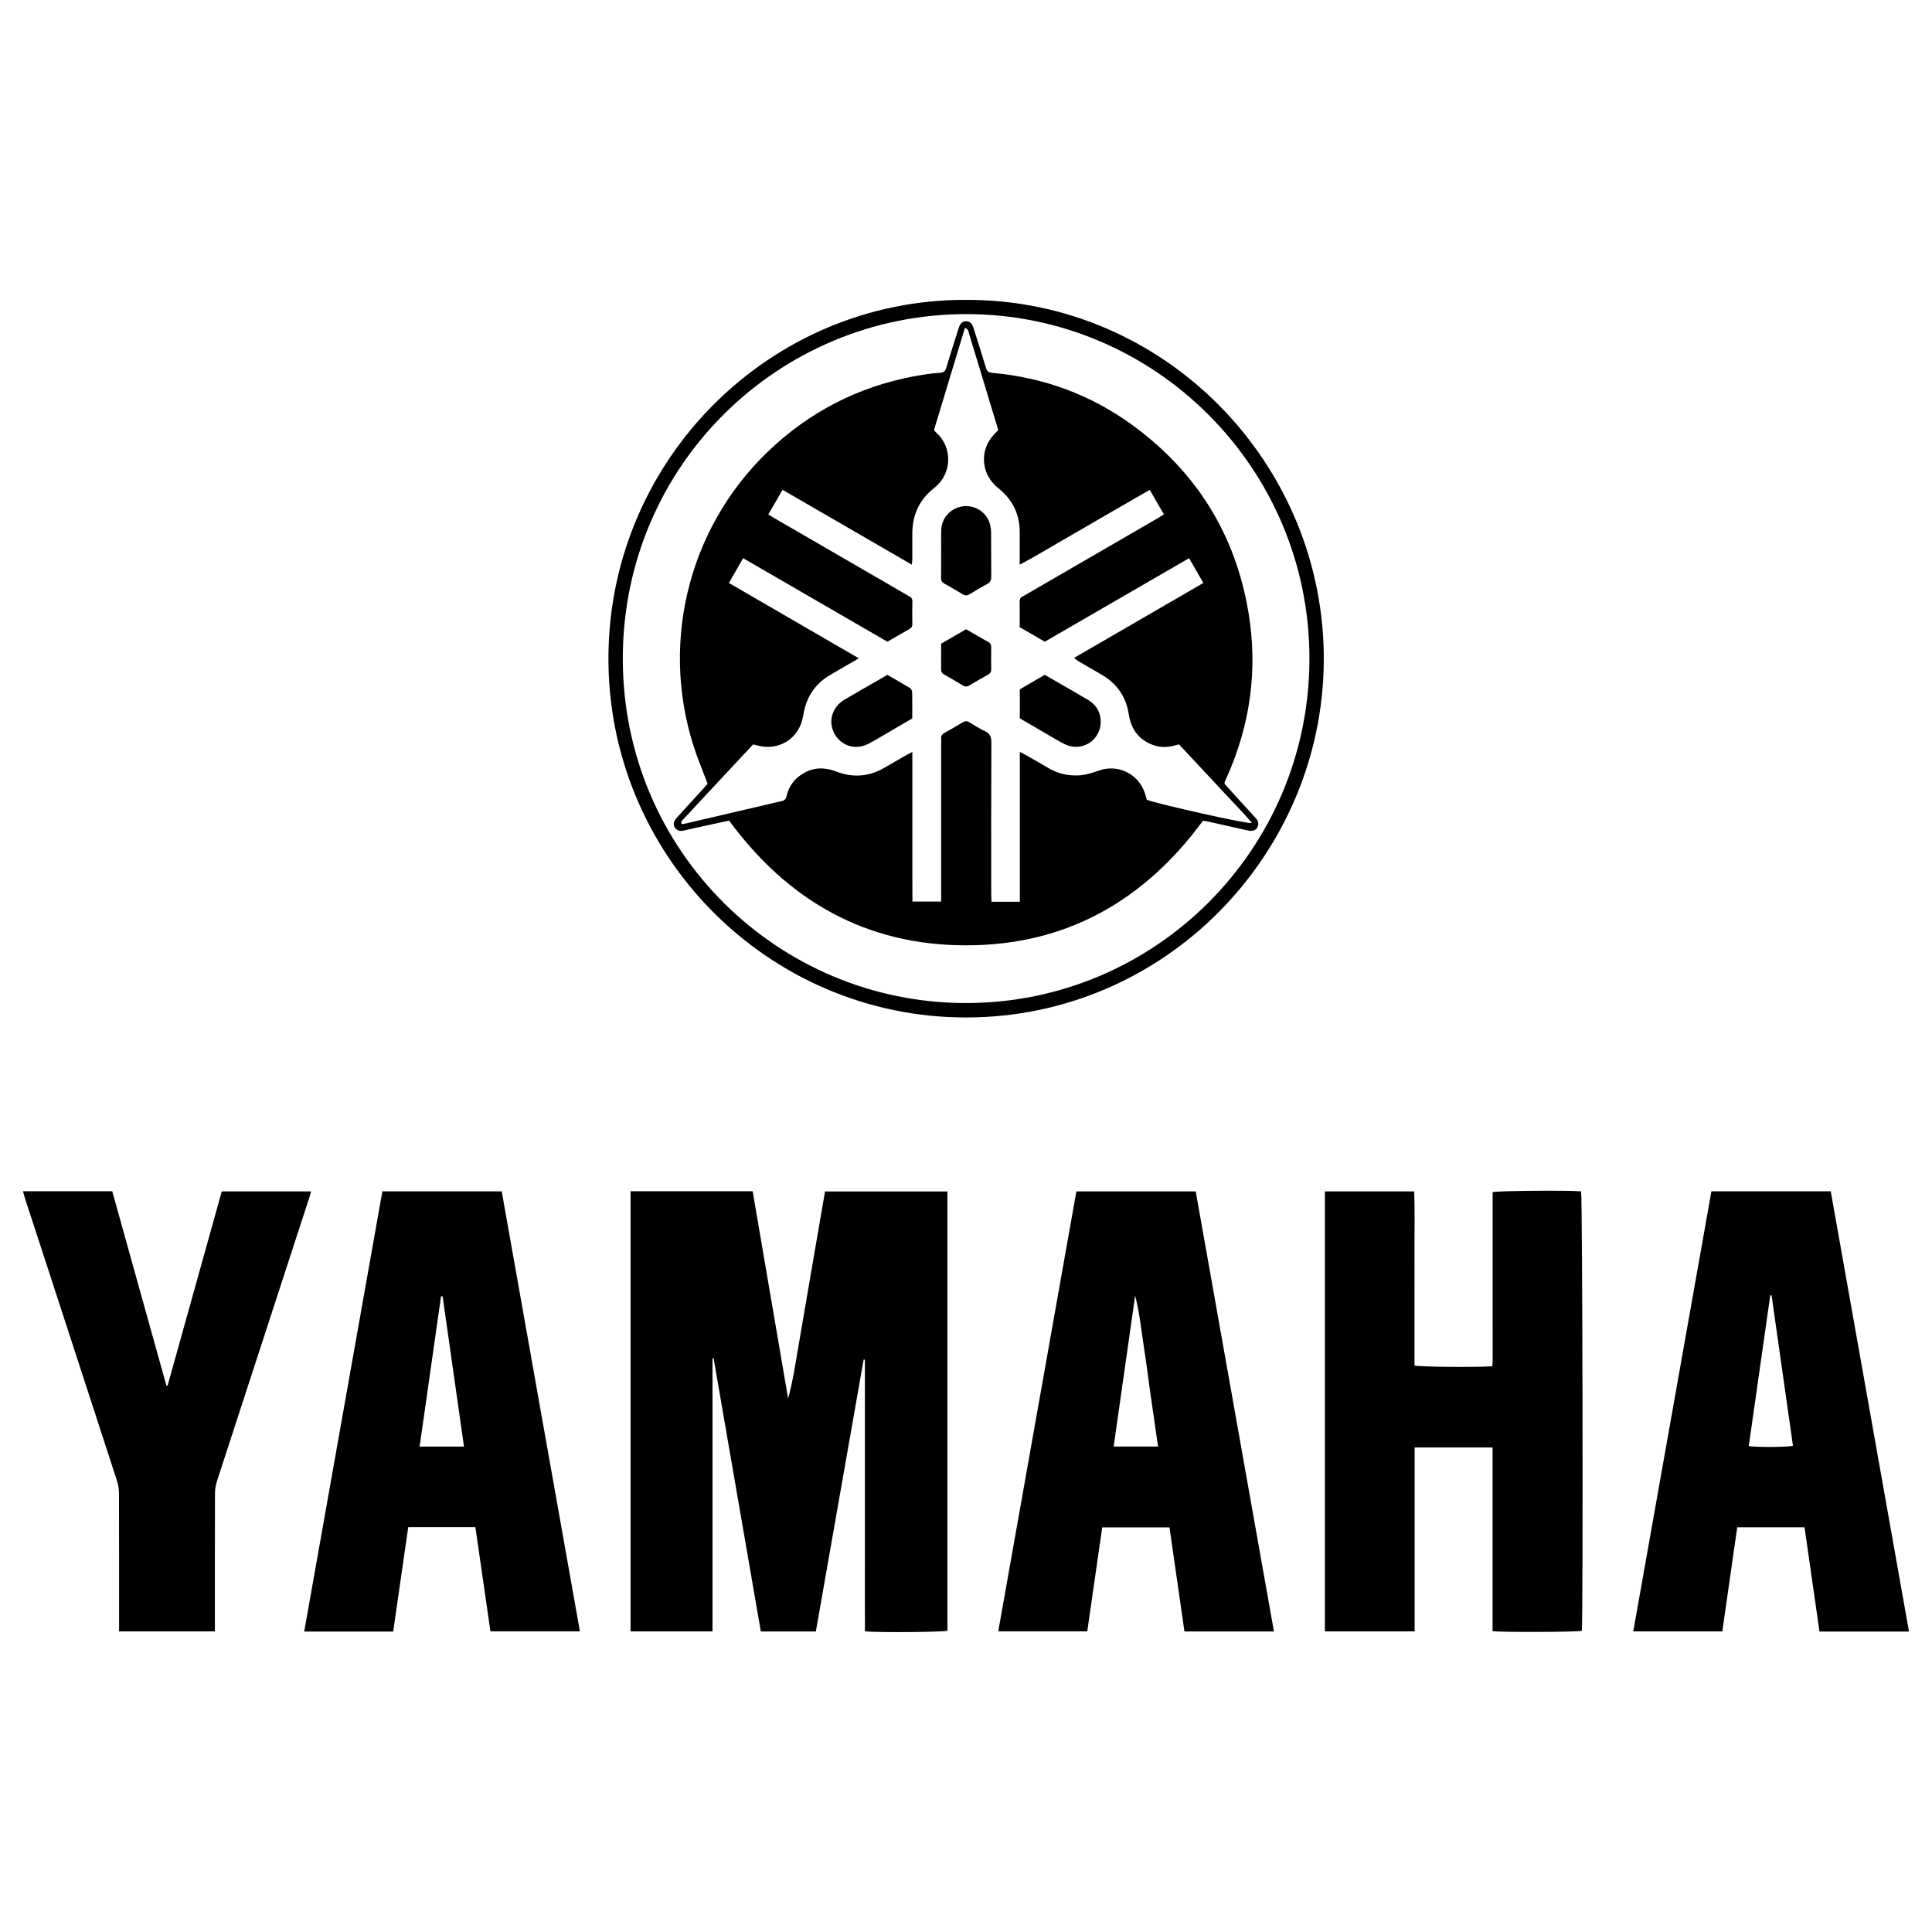 <svg xmlns="http://www.w3.org/2000/svg" id="Capa_1" data-name="Capa 1" viewBox="0 0 1000 1000"><path d="m326.36,616.58h63.22c6.12,35.77,12.23,71.52,18.34,107.26,2.43-8.67,3.71-17.52,5.23-26.32,1.56-9.03,3.09-18.06,4.64-27.09,1.53-8.92,3.06-17.84,4.59-26.76,1.53-8.92,3.07-17.83,4.65-26.97h63.37v227.36c-2.34.72-35.33,1.01-42.71.33-.05-11.61-.02-23.27-.02-34.93,0-11.82,0-23.64,0-35.46v-70.22l-.66-.06c-8.24,46.87-16.47,93.74-24.73,140.74h-28.48c-8.17-47.24-16.32-94.4-24.47-141.55-.18.02-.36.03-.54.05v141.43h-42.41v-227.8Z"></path><path d="m685.76,844.42v-227.76h46.24c.33,9.94.1,19.94.14,29.93.04,10.05,0,20.11,0,30.16v30.03c2.73.74,32.15,1,40.28.39.34-3.62.1-7.33.15-11.03.04-3.76,0-7.51,0-11.27v-67.81c2.71-.74,38.74-1.02,45.81-.42.73,2.48,1.08,218.5.38,227.47-2.31.64-41.74.81-46.21.15v-95.07h-40.34v95.22h-46.48Z"></path><path d="m557.12,616.66h61.78c13.48,75.83,26.96,151.69,40.49,227.79h-46.33c-2.57-17.89-5.14-35.77-7.73-53.87h-34.82c-2.56,17.82-5.13,35.69-7.74,53.8h-46.07c13.48-75.89,26.94-151.73,40.43-227.72Zm42.29,132.07c-1.33-9.15-2.61-17.87-3.84-26.59-1.22-8.63-2.31-17.27-3.63-25.88-1.31-8.56-2.2-17.19-4.39-25.63-3.69,25.95-7.39,51.89-11.12,78.1h22.98Z"></path><path d="m845.38,844.39c13.51-76.08,26.96-151.88,40.44-227.77h61.77c13.5,75.95,26.99,151.83,40.5,227.85h-46.33c-2.58-18-5.15-35.87-7.74-53.93h-34.83c-2.57,17.9-5.14,35.77-7.73,53.85h-46.08Zm71.59-173.86c-.23-.04-.45-.08-.68-.12-3.71,26.03-7.42,52.06-11.13,78.07,3.61.68,20.2.57,22.87-.15-3.68-25.91-7.37-51.86-11.06-77.8Z"></path><path d="m259.68,616.63c13.49,75.91,26.97,151.69,40.48,227.75h-46.32c-2.58-17.93-5.18-35.9-7.78-53.93h-34.76c-2.6,18.02-5.19,35.99-7.79,54.03h-46.05c13.51-76.08,26.97-151.93,40.45-227.85h61.77Zm-30.57,54.41c-.28-.03-.55-.05-.83-.08-3.68,25.86-7.37,51.71-11.08,77.78h22.96c-3.71-26.06-7.38-51.88-11.05-77.7Z"></path><path d="m11.9,616.58h46.2c9.34,33.51,18.68,67.05,28.02,100.58.21.03.41.05.62.08,9.33-33.46,18.66-66.92,28.04-100.57h46.22c-.33,1.17-.58,2.23-.92,3.25-15.93,48.88-31.87,97.75-47.76,146.65-.67,2.05-1.05,4.3-1.05,6.45-.07,22.53-.05,45.06-.05,67.59,0,1.19,0,2.38,0,3.79h-49.58c0-1.35,0-2.64,0-3.92,0-22.42.03-44.84-.05-67.26,0-2.27-.35-4.64-1.05-6.79-14.51-44.7-29.09-89.38-43.66-134.06-1.33-4.09-2.68-8.18-4.01-12.27-.33-1.03-.59-2.09-1-3.52Z"></path><path d="m500.08,155.22c103.5-.3,185.92,85.5,185.11,187.2-.8,99.9-82.18,184.19-185.17,184.22-102.61.03-186.45-84.47-185.08-188.27,1.33-101.2,83.94-183.5,185.14-183.16Zm.14,7.36c-97.18-.03-177.73,78.34-177.86,178.06-.13,100.27,80.79,178.44,177.34,178.54,98.32.1,177.97-79.6,178.06-178.19.1-98.33-79.58-178.4-177.54-178.41Z"></path><path d="m366.27,405.68c-2.52-6.72-5.2-13.03-7.28-19.53-17.64-55.3-1.85-116.55,42.59-156.23,21.93-19.58,47.51-31.49,76.54-36.02,2.73-.43,5.48-.77,8.23-.9,1.96-.09,2.91-.84,3.47-2.74,1.91-6.46,4-12.86,6.02-19.28.17-.53.32-1.06.51-1.57.83-2.26,1.87-3.12,3.74-3.11,1.8.02,2.97.94,3.7,3.2,2.23,6.94,4.44,13.88,6.54,20.85.52,1.72,1.3,2.46,3.18,2.63,26.57,2.38,50.83,11.23,72.39,26.89,33.31,24.19,53.61,56.73,60.34,97.34,4.87,29.41.91,57.87-11.27,85.13-.36.81-.74,1.61-1.08,2.42-.08.19-.04.43-.07.95,2.74,3.03,5.62,6.21,8.51,9.39,2.6,2.86,5.23,5.7,7.82,8.57,1.24,1.37,1.49,2.94.64,4.59-.75,1.46-2.28,2.03-4.28,1.7-.76-.12-1.52-.31-2.27-.48-6.35-1.42-12.7-2.86-19.06-4.27-.85-.19-1.73-.27-2.52-.4-30.48,41.49-70.88,64.51-122.68,64.49-51.66-.02-92-22.96-122.6-64.56-3.74.81-7.71,1.66-11.68,2.53-3.88.85-7.77,1.66-11.64,2.59-1.92.46-3.52.21-4.69-1.47-1.08-1.56-.84-3.17.88-5.08,4.81-5.33,9.67-10.62,14.5-15.93.52-.57,1.02-1.15,1.51-1.7Zm161.59,61.05v-77.53c1.33.68,2.3,1.12,3.23,1.66,4.02,2.31,8.02,4.66,12.05,6.96,4.53,2.58,9.41,3.69,14.62,3.55,3.94-.1,7.57-1.34,11.23-2.6,9.98-3.45,20.66,2.07,23.74,12.17.32,1.04.59,2.1.85,3.05,8.46,2.81,51.37,12.44,54.44,12.04-4.06-4.96-8.42-9.25-12.56-13.73-4.2-4.55-8.44-9.05-12.66-13.57-4.21-4.51-8.42-9.01-12.57-13.45-1.14.3-1.99.52-2.84.74-4.47,1.16-8.77.69-12.88-1.39-6.13-3.1-9.24-8.25-10.26-14.91-1.39-9.09-6.14-15.93-14.11-20.54-4.02-2.32-8.03-4.64-12.03-6.99-.69-.41-1.29-.98-2.17-1.66,22.48-13.03,44.61-25.86,66.9-38.78-2.56-4.44-4.9-8.52-7.38-12.83-25.06,14.5-49.88,28.86-74.68,43.22-4.46-2.58-8.74-5.06-12.99-7.52,0-4.6.03-8.91-.02-13.21-.01-1.24.33-2.12,1.51-2.65.7-.32,1.34-.77,2.01-1.16,22.74-13.18,45.48-26.35,68.22-39.53.93-.54,1.83-1.14,2.93-1.84-2.49-4.3-4.86-8.37-7.35-12.68-7.73,4.46-15.18,8.75-22.62,13.05-7.36,4.26-14.69,8.58-22.07,12.79-7.4,4.22-14.64,8.74-22.6,12.88,0-6.12.03-11.64,0-17.16-.07-8.81-3.53-16.04-10.24-21.74-.84-.72-1.7-1.41-2.5-2.18-7.45-7.21-7.72-18.67-.62-26.23.74-.79,1.48-1.57,2.25-2.37-1.74-5.77-3.42-11.37-5.12-16.96-3.32-10.99-6.64-21.98-10-32.96-.32-1.04-.24-2.46-2.15-2.91-5.36,17.7-10.68,35.3-15.99,52.84.44.51.68.88,1.01,1.16,8.34,7.17,8.98,21.06-1.06,28.95-7.78,6.11-11.25,14.21-11.17,23.99.03,4.2.02,8.4,0,12.59,0,.83-.13,1.66-.24,2.97-22.47-13.01-44.58-25.81-66.92-38.74-2.56,4.43-4.92,8.5-7.37,12.74,1.14.7,2.06,1.29,3,1.84,14.43,8.37,28.85,16.73,43.28,25.09,8.6,4.98,17.21,9.96,25.8,14.95,1.21.7,2.55,1.18,2.49,3.09-.13,3.97-.07,7.95-.02,11.93.01,1.15-.48,1.83-1.43,2.37-3.83,2.18-7.64,4.4-11.49,6.61-24.92-14.43-49.72-28.78-74.68-43.24-2.56,4.47-4.89,8.55-7.34,12.84,22.45,13.02,44.61,25.87,67.24,38.99-5.36,3.12-10.11,5.89-14.87,8.65-3.89,2.26-7.1,5.21-9.56,8.99-2.46,3.78-3.7,7.95-4.44,12.36-1.91,11.46-12.37,18.12-23.61,15.13-.72-.19-1.46-.36-2.24-.55-5.27,5.64-10.47,11.21-15.67,16.78-6.63,7.11-13.28,14.2-19.87,21.34-.73.79-2.05,1.4-1.53,3.11.61-.06,1.14-.07,1.65-.18,16.77-3.92,33.53-7.87,50.31-11.75,1.56-.36,2.12-1.13,2.45-2.61,1.19-5.23,4.22-9.18,8.86-11.84,5.48-3.14,11.14-3.04,16.92-.8,8.45,3.28,16.66,2.66,24.55-1.82,3.84-2.18,7.65-4.42,11.48-6.62.92-.53,1.88-.98,3.27-1.7,0,4.76,0,9.04,0,13.32v38.44c0,4.31,0,8.62,0,12.92.01,4.26.04,8.51.06,12.74h14.86c0-1.55,0-2.86,0-4.16,0-25.96,0-51.92,0-77.88,0-.77.07-1.55-.01-2.32-.14-1.41.49-2.24,1.68-2.9,3.18-1.78,6.35-3.58,9.45-5.5,1.32-.81,2.37-.74,3.65.05,2.53,1.57,5.07,3.19,7.76,4.44,2.68,1.24,3.47,2.98,3.45,5.93-.13,26.18-.08,52.36-.07,78.54,0,1.28.07,2.55.12,3.89h14.71Z"></path><path d="m527.86,371.83v-15.02c4.21-2.45,8.47-4.94,12.92-7.53,1.52.88,3.03,1.76,4.55,2.63,5.91,3.42,11.84,6.82,17.73,10.29,3.84,2.26,6.18,5.58,6.6,10.1.95,10.17-9.14,17.33-18.4,12.97-2.88-1.36-5.59-3.09-8.35-4.69-4.96-2.86-9.9-5.76-15.04-8.75Z"></path><path d="m487.16,286.52c0-4.09-.13-8.18.03-12.26.25-6.18,4.68-11.07,10.76-12.13,5.88-1.03,11.95,2.34,14.09,8.05.64,1.71.92,3.66.94,5.5.1,7.62,0,15.24.08,22.86.02,1.76-.47,2.86-2.05,3.71-3.11,1.67-6.17,3.46-9.16,5.33-1.32.82-2.37.74-3.64-.04-3.11-1.9-6.27-3.73-9.46-5.49-1.23-.68-1.68-1.54-1.66-2.92.07-4.2.02-8.39.02-12.59.01,0,.02,0,.04,0Z"></path><path d="m472.19,371.86c-3.33,1.94-6.56,3.82-9.8,5.7-4.3,2.49-8.52,5.13-12.91,7.43-8.13,4.26-17.37-.39-19-9.39-.92-5.12,1.61-10.45,6.56-13.41,5.21-3.11,10.5-6.09,15.75-9.13,2.1-1.21,4.2-2.43,6.5-3.76,3.88,2.24,7.81,4.45,11.65,6.79.61.37,1.17,1.37,1.19,2.09.11,4.51.05,9.03.05,13.68Z"></path><path d="m487.13,333.17c4.45-2.57,8.65-5,12.92-7.47,3.93,2.26,7.73,4.49,11.57,6.65,1.12.63,1.44,1.5,1.43,2.72-.05,3.76-.06,7.51,0,11.27.03,1.4-.51,2.24-1.71,2.9-3.28,1.82-6.54,3.69-9.76,5.62-1.1.66-1.99.65-3.06,0-3.32-1.98-6.66-3.93-10.02-5.83-1-.56-1.4-1.27-1.39-2.38.03-4.41.01-8.82.01-13.49Z"></path></svg>